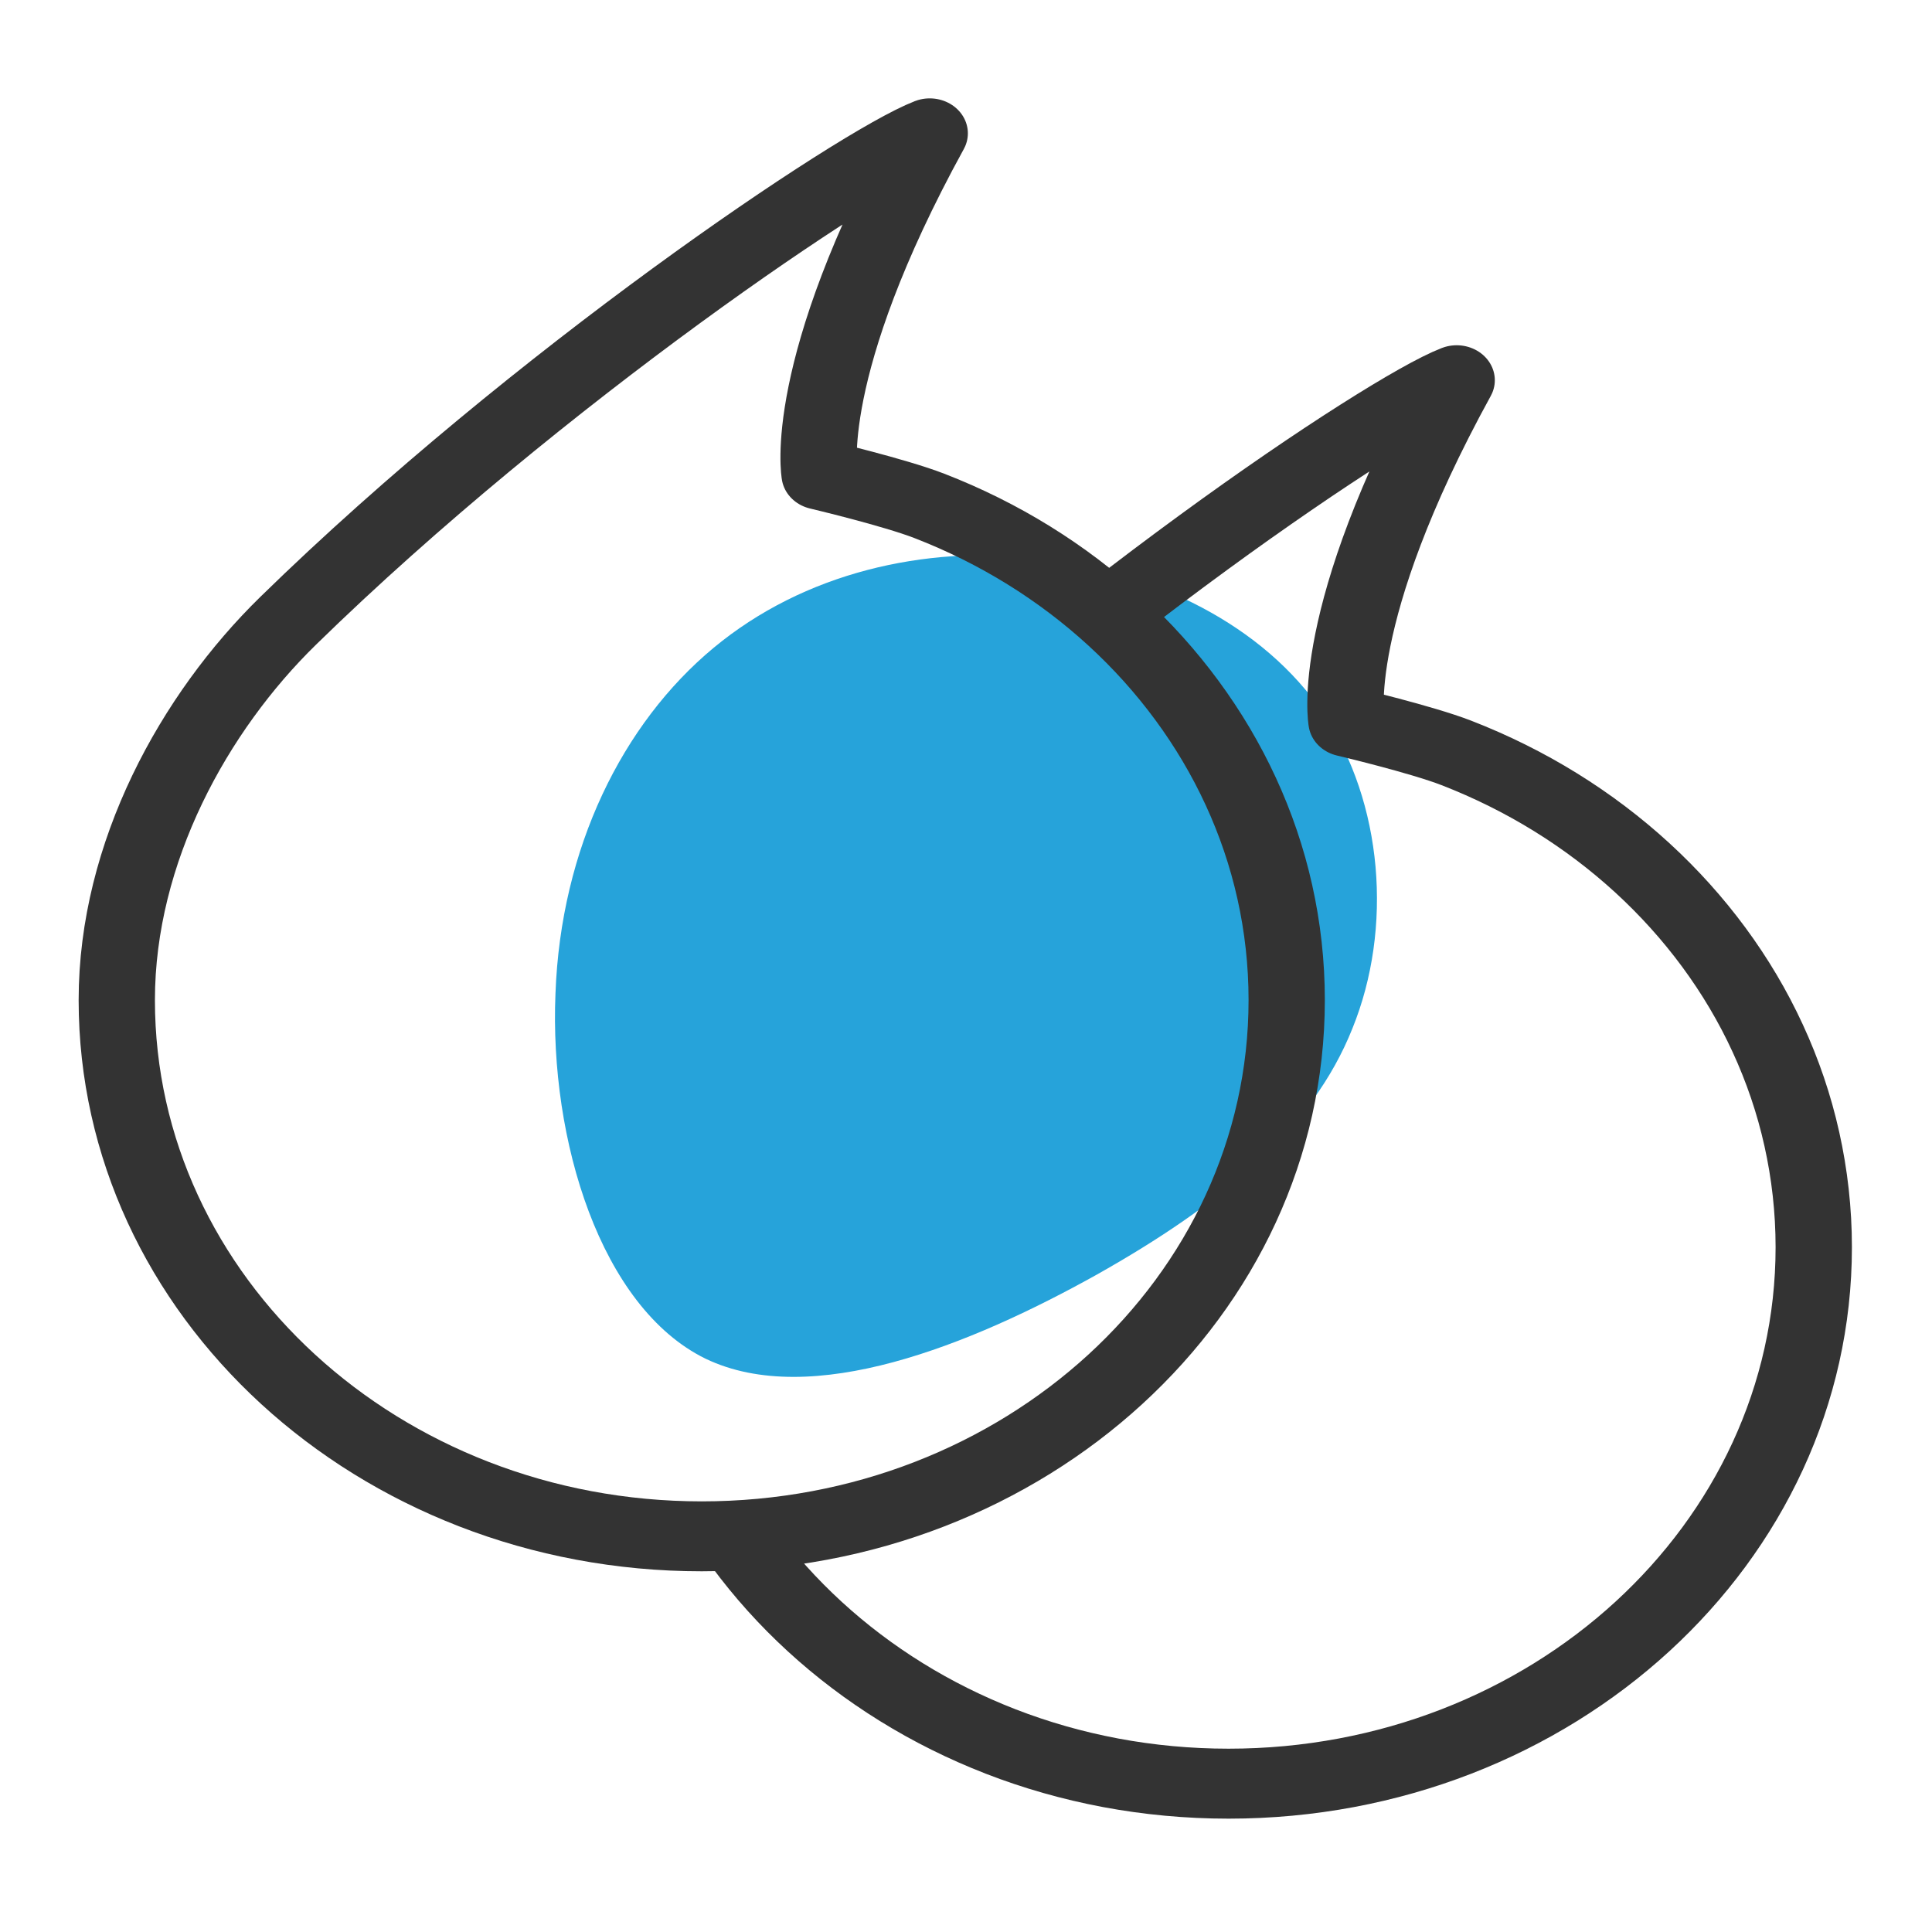 <?xml version="1.0" encoding="UTF-8" standalone="no"?>
<!-- Created with Inkscape (http://www.inkscape.org/) -->

<svg
   xmlns:dc="http://purl.org/dc/elements/1.1/"
   xmlns:cc="http://creativecommons.org/ns#"
   xmlns:rdf="http://www.w3.org/1999/02/22-rdf-syntax-ns#"
   xmlns:svg="http://www.w3.org/2000/svg"
   xmlns="http://www.w3.org/2000/svg"
   xmlns:sodipodi="http://sodipodi.sourceforge.net/DTD/sodipodi-0.dtd"
   xmlns:inkscape="http://www.inkscape.org/namespaces/inkscape"
   width="55"
   height="55"
   viewBox="0 0 55 55"
   id="svg8119"
   version="1.1"
   inkscape:version="0.92.4 (5da689c313, 2019-01-14)"
   sodipodi:docname="sp22-ic-blu-qtes.svg"
   inkscape:export-filename="T:\CDU\Web-SP18\sp18-Icons\sp18-ic-exhibitor.png"
   inkscape:export-xdpi="38.150265"
   inkscape:export-ydpi="38.150265">
  <sodipodi:namedview
     id="base"
     pagecolor="#ffffff"
     bordercolor="#666666"
     borderopacity="1.0"
     inkscape:pageopacity="0.0"
     inkscape:pageshadow="2"
     inkscape:zoom="11.313708"
     inkscape:cx="56.96755"
     inkscape:cy="25.883641"
     inkscape:document-units="px"
     inkscape:current-layer="layer1"
     showgrid="false"
     inkscape:window-width="1920"
     inkscape:window-height="1017"
     inkscape:window-x="-8"
     inkscape:window-y="-8"
     inkscape:window-maximized="1"
     units="px"
     showguides="false"
     inkscape:guide-bbox="true"
     inkscape:snap-object-midpoints="true"
     inkscape:snap-global="false">
    <sodipodi:guide
       position="4.94,27.022"
       orientation="1,0"
       id="guide4325"
       inkscape:locked="false" />
    <sodipodi:guide
       position="50.077,23.429"
       orientation="1,0"
       id="guide4327"
       inkscape:locked="false" />
  </sodipodi:namedview>
  <defs
     id="defs8121">
    <filter
       style="color-interpolation-filters:sRGB;"
       inkscape:label="Fade to Black or White"
       id="filter8070">
      <feColorMatrix
         values="1.38778e-016 0 0 0 0 0 1.38778e-016 0 0 0 0 0 1.38778e-016 0 0 0 0 0 1 0"
         id="feColorMatrix8072" />
    </filter>
    <filter
       id="filter8070-3"
       inkscape:label="Fade to Black or White"
       style="color-interpolation-filters:sRGB">
      <feColorMatrix
         id="feColorMatrix8072-4"
         values="1.38778e-016 0 0 0 0 0 1.38778e-016 0 0 0 0 0 1.38778e-016 0 0 0 0 0 1 0" />
    </filter>
    <filter
       id="filter8086"
       inkscape:label="Fade to Black or White"
       style="color-interpolation-filters:sRGB">
      <feColorMatrix
         id="feColorMatrix8088"
         values="1.38778e-016 0 0 0 0 0 1.38778e-016 0 0 0 0 0 1.38778e-016 0 0 0 0 0 1 0" />
    </filter>
    <filter
       id="filter8090"
       inkscape:label="Fade to Black or White"
       style="color-interpolation-filters:sRGB">
      <feColorMatrix
         id="feColorMatrix8092"
         values="1.38778e-016 0 0 0 0 0 1.38778e-016 0 0 0 0 0 1.38778e-016 0 0 0 0 0 1 0" />
    </filter>
    <filter
       id="filter8094"
       inkscape:label="Fade to Black or White"
       style="color-interpolation-filters:sRGB">
      <feColorMatrix
         id="feColorMatrix8096"
         values="1.38778e-016 0 0 0 0 0 1.38778e-016 0 0 0 0 0 1.38778e-016 0 0 0 0 0 1 0" />
    </filter>
    <filter
       id="filter8070-3-4"
       inkscape:label="Fade to Black or White"
       style="color-interpolation-filters:sRGB">
      <feColorMatrix
         id="feColorMatrix8072-4-4"
         values="1.38778e-016 0 0 0 0 0 1.38778e-016 0 0 0 0 0 1.38778e-016 0 0 0 0 0 1 0" />
    </filter>
    <filter
       id="filter8210"
       inkscape:label="Fade to Black or White"
       style="color-interpolation-filters:sRGB">
      <feColorMatrix
         id="feColorMatrix8212"
         values="1.38778e-016 0 0 0 0 0 1.38778e-016 0 0 0 0 0 1.38778e-016 0 0 0 0 0 1 0" />
    </filter>
    <filter
       id="filter8214"
       inkscape:label="Fade to Black or White"
       style="color-interpolation-filters:sRGB">
      <feColorMatrix
         id="feColorMatrix8216"
         values="1.38778e-016 0 0 0 0 0 1.38778e-016 0 0 0 0 0 1.38778e-016 0 0 0 0 0 1 0" />
    </filter>
    <filter
       id="filter8218"
       inkscape:label="Fade to Black or White"
       style="color-interpolation-filters:sRGB">
      <feColorMatrix
         id="feColorMatrix8220"
         values="1.38778e-016 0 0 0 0 0 1.38778e-016 0 0 0 0 0 1.38778e-016 0 0 0 0 0 1 0" />
    </filter>
    <pattern
       y="0"
       x="0"
       height="6"
       width="6"
       patternUnits="userSpaceOnUse"
       id="EMFhbasepattern" />
    <pattern
       y="0"
       x="0"
       height="6"
       width="6"
       patternUnits="userSpaceOnUse"
       id="EMFhbasepattern-8" />
    <pattern
       y="0"
       x="0"
       height="6"
       width="6"
       patternUnits="userSpaceOnUse"
       id="EMFhbasepattern-6" />
  </defs>
  <g
     transform="translate(0,-997.362)"
     id="layer1"
     inkscape:groupmode="layer"
     inkscape:label="Layer 1">
    <g
       id="g3380"
       transform="matrix(0.105,0,0,0.105,-1.798,999.63)" />
    <g
       id="g3382"
       transform="matrix(0.105,0,0,0.105,-1.798,999.63)" />
    <g
       id="g3384"
       transform="matrix(0.105,0,0,0.105,-1.798,999.63)" />
    <g
       id="g3386"
       transform="matrix(0.105,0,0,0.105,-1.798,999.63)" />
    <g
       id="g3388"
       transform="matrix(0.105,0,0,0.105,-1.798,999.63)" />
    <g
       id="g3390"
       transform="matrix(0.105,0,0,0.105,-1.798,999.63)" />
    <g
       id="g3392"
       transform="matrix(0.105,0,0,0.105,-1.798,999.63)" />
    <g
       id="g3394"
       transform="matrix(0.105,0,0,0.105,-1.798,999.63)" />
    <g
       id="g3396"
       transform="matrix(0.105,0,0,0.105,-1.798,999.63)" />
    <g
       id="g3398"
       transform="matrix(0.105,0,0,0.105,-1.798,999.63)" />
    <g
       id="g3400"
       transform="matrix(0.105,0,0,0.105,-1.798,999.63)" />
    <g
       id="g3402"
       transform="matrix(0.105,0,0,0.105,-1.798,999.63)" />
    <g
       id="g3404"
       transform="matrix(0.105,0,0,0.105,-1.798,999.63)" />
    <g
       id="g3406"
       transform="matrix(0.105,0,0,0.105,-1.798,999.63)" />
    <g
       id="g3408"
       transform="matrix(0.105,0,0,0.105,-1.798,999.63)" />
    <g
       id="g3493-2"
       transform="matrix(0.917,0,0,0.917,-62.309,998.174)" />
    <g
       id="g3495-3"
       transform="matrix(0.917,0,0,0.917,-62.309,998.174)" />
    <g
       id="g3497-3"
       transform="matrix(0.917,0,0,0.917,-62.309,998.174)" />
    <g
       id="g3499-4"
       transform="matrix(0.917,0,0,0.917,-62.309,998.174)" />
    <g
       id="g3501-1"
       transform="matrix(0.917,0,0,0.917,-62.309,998.174)" />
    <g
       id="g3503-1"
       transform="matrix(0.917,0,0,0.917,-62.309,998.174)" />
    <g
       id="g3505-3"
       transform="matrix(0.917,0,0,0.917,-62.309,998.174)" />
    <g
       id="g3507-8"
       transform="matrix(0.917,0,0,0.917,-62.309,998.174)" />
    <g
       id="g3509-7"
       transform="matrix(0.917,0,0,0.917,-62.309,998.174)" />
    <g
       id="g3511-4"
       transform="matrix(0.917,0,0,0.917,-62.309,998.174)" />
    <g
       id="g3513-2"
       transform="matrix(0.917,0,0,0.917,-62.309,998.174)" />
    <g
       id="g3515-7"
       transform="matrix(0.917,0,0,0.917,-62.309,998.174)" />
    <g
       id="g3517-7"
       transform="matrix(0.917,0,0,0.917,-62.309,998.174)" />
    <g
       id="g3519-9"
       transform="matrix(0.917,0,0,0.917,-62.309,998.174)" />
    <g
       id="g3521-3"
       transform="matrix(0.917,0,0,0.917,-62.309,998.174)" />
    <path
       inkscape:connector-curvature="0"
       style="opacity:0.85;fill:#0093d3;fill-opacity:1;stroke-width:1"
       d="m 37.679,1017.681 c -1.713,-2.542 -4.834,-4.05 -8.108,-4.432 -3.261,-0.357 -6.676,0.412 -9.262,2.56 -2.585,2.148 -4.347,5.695 -4.496,9.842 -0.174,4.16 1.283,8.927 4.27,10.389 3.013,1.449 7.547,-0.39 11.129,-2.386 3.563,-2.003 6.148,-4.151 7.288,-7.013 1.159,-2.856 0.872,-6.425 -0.822,-8.96 z"
       id="path2" />
    <g
       id="g961"
       transform="matrix(1.165,0,0,1.068,-20.836,-75.747)">
      <g
         transform="matrix(1.152,0,0,1.152,-3.588,-156.197)"
         id="g931">
        <path
           style="opacity:1;fill:none;fill-opacity:1;stroke:#333333;stroke-width:1.618;stroke-linecap:round;stroke-linejoin:round;stroke-miterlimit:4;stroke-dasharray:none;stroke-dashoffset:0;stroke-opacity:1"
           d="m 21.117,1030.935 c 0,-3.427 1.647,-6.656 3.634,-8.774 5.297,-5.645 12.125,-10.652 13.61,-11.28 -2.753,5.47 -2.335,7.898 -2.335,7.898 0,0 1.587,0.409 2.329,0.723 0.742,0.314 1.448,0.698 2.108,1.144 0.66,0.446 1.275,0.954 1.836,1.515 0.561,0.561 1.069,1.176 1.515,1.837 0.446,0.66 0.83,1.365 1.144,2.108 0.314,0.742 0.558,1.521 0.723,2.329 0.165,0.808 0.252,1.644 0.252,2.501 0,6.853 -5.555,12.408 -12.408,12.408 -6.853,0 -12.408,-5.555 -12.408,-12.408 z"
           id="path886"
           inkscape:connector-curvature="0"
           sodipodi:nodetypes="ssccsssssssss" />
      </g>
      <path
         style="opacity:1;fill:none;fill-opacity:1;stroke:#333333;stroke-width:1.865;stroke-linecap:butt;stroke-linejoin:round;stroke-miterlimit:4;stroke-dasharray:none;stroke-dashoffset:0;stroke-opacity:1"
         d="m 44.989,1021.137 c 0.789,-0.668 1.56,-1.3 2.296,-1.887 0.736,-0.587 1.438,-1.128 2.09,-1.616 0.652,-0.488 1.254,-0.922 1.791,-1.294 0.537,-0.372 1.008,-0.682 1.399,-0.922 0.391,-0.24 0.701,-0.409 0.915,-0.499 -3.173,6.303 -2.691,9.101 -2.691,9.101 0,0 1.829,0.471 2.684,0.833 0.855,0.362 1.668,0.804 2.429,1.318 0.761,0.514 1.469,1.099 2.116,1.746 0.647,0.647 1.232,1.356 1.746,2.116 0.514,0.761 0.957,1.573 1.318,2.429 0.362,0.855 0.643,1.753 0.833,2.684 0.19,0.931 0.291,1.895 0.291,2.882 0,7.897 -6.402,14.3 -14.3,14.3 -0.987,0 -1.951,-0.1 -2.882,-0.29 -0.931,-0.191 -1.829,-0.471 -2.684,-0.833 -0.855,-0.362 -1.668,-0.804 -2.429,-1.318 -0.761,-0.514 -1.469,-1.099 -2.116,-1.746 -0.647,-0.647 -1.232,-1.356 -1.746,-2.116"
         id="path886-0"
         inkscape:connector-curvature="0"
         sodipodi:nodetypes="cssssccssssssssssssc" />
    </g>
  </g>
</svg>
